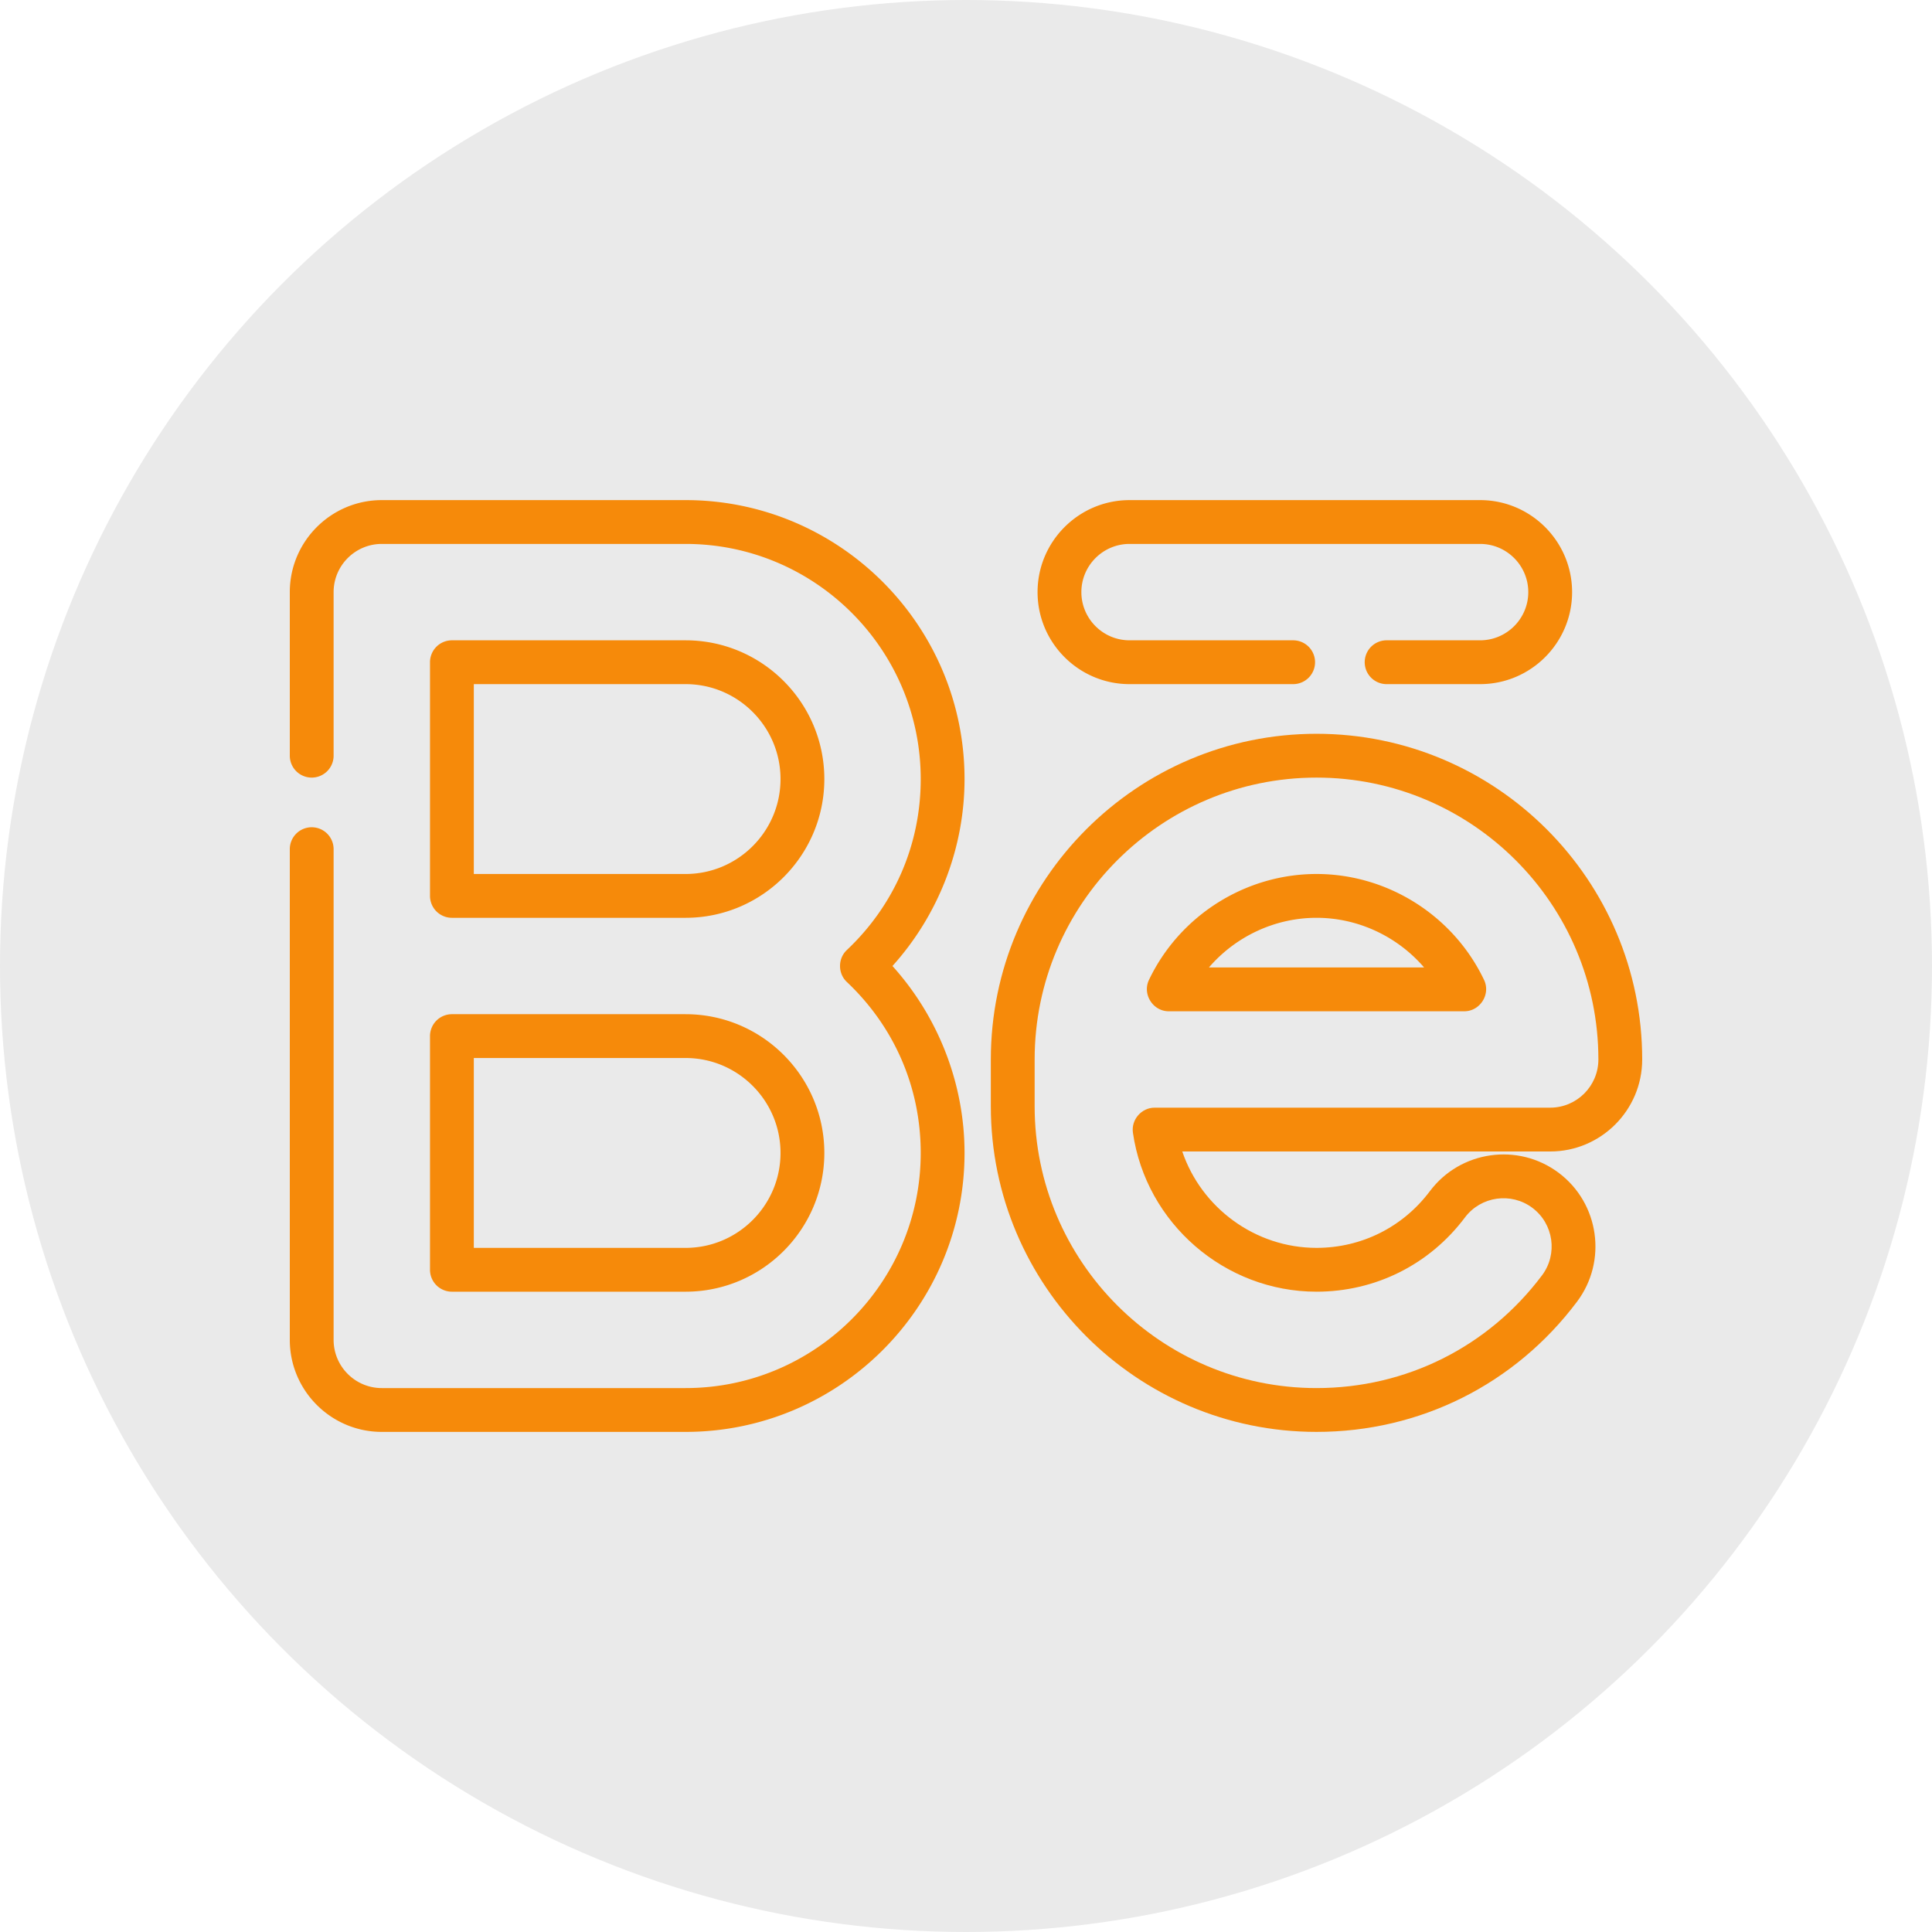 <svg xmlns="http://www.w3.org/2000/svg" version="1.1" xmlns:xlink="http://www.w3.org/1999/xlink" width="512" height="512" x="0" y="0" viewBox="0 0 512 512" style="enable-background:new 0 0 512 512" xml:space="preserve" class=""><circle r="256" cx="256" cy="256" fill="#eaeaea" shape="circle"></circle><g transform="matrix(0.7,0,0,0.7,76.8,76.8)"><path d="M149.84 274.246H61.374a8.294 8.294 0 0 0-8.294 8.294v88.466a8.294 8.294 0 0 0 8.294 8.294h88.466c28.963 0 52.527-23.564 52.527-52.527s-23.564-52.527-52.527-52.527zm0 88.467H69.667v-71.879h80.173c19.818 0 35.94 16.123 35.94 35.94s-16.122 35.939-35.94 35.939zM149.84 132.7H61.374a8.294 8.294 0 0 0-8.294 8.294v88.466a8.294 8.294 0 0 0 8.294 8.294h88.466c28.963 0 52.527-23.564 52.527-52.527S178.803 132.7 149.84 132.7zm0 88.466H69.667v-71.879h80.173c19.818 0 35.94 16.123 35.94 35.94 0 19.816-16.122 35.939-35.94 35.939z" fill="#f68a0a" opacity="1" data-original="#000000" class=""></path><path d="M255.447 185.227c0-58.232-47.375-105.607-105.607-105.607H34.834C15.627 79.62 0 95.246 0 114.454v61.927a8.294 8.294 0 0 0 8.294 8.294 8.294 8.294 0 0 0 8.294-8.294v-61.927c0-10.061 8.185-18.246 18.246-18.246H149.84c49.086 0 89.019 39.934 89.019 89.019 0 24.725-9.938 47.717-27.985 64.74-3.419 3.227-3.419 8.84 0 12.066 18.047 17.024 27.985 40.016 27.985 64.741 0 49.086-39.934 89.019-89.019 89.019H34.834c-10.061 0-18.246-8.185-18.246-18.246v-185.78a8.294 8.294 0 0 0-8.294-8.294A8.294 8.294 0 0 0 0 211.767v185.78c0 19.207 15.627 34.834 34.834 34.834H149.84c58.232 0 105.607-47.375 105.607-105.607 0-26.1-9.858-51.451-27.291-70.773 17.433-19.323 27.291-44.674 27.291-70.774zM450.626 79.62h-132.7c-19.207 0-34.834 15.627-34.834 34.834s15.626 34.834 34.834 34.834h61.927a8.294 8.294 0 0 0 8.294-8.294 8.294 8.294 0 0 0-8.294-8.294h-61.927c-10.061 0-18.246-8.185-18.246-18.246s8.185-18.246 18.246-18.246h132.7c10.061 0 18.246 8.185 18.246 18.246s-8.185 18.246-18.246 18.246H415.24a8.294 8.294 0 0 0-8.294 8.294 8.294 8.294 0 0 0 8.294 8.294h35.387c19.207 0 34.834-15.626 34.834-34.834-.001-19.208-15.628-34.834-34.835-34.834zM452.135 261.28c-11.606-24.368-36.506-40.114-63.435-40.114s-51.829 15.746-63.435 40.114c-2.578 5.413 1.508 11.86 7.488 11.86h111.895c5.978 0 10.066-6.447 7.487-11.86zm-104.164-4.727c10.074-11.712 24.948-18.799 40.729-18.799s30.655 7.087 40.729 18.799h-81.458z" fill="#f68a0a" opacity="1" data-original="#000000" class=""></path><path d="M512 291.387c0-67.988-55.313-123.3-123.3-123.3s-123.3 55.313-123.3 123.3v17.693c0 67.988 55.313 123.3 123.3 123.3 39.148 0 75.097-17.97 98.631-49.3 11.535-15.357 8.425-37.236-6.932-48.772-15.357-11.536-37.236-8.425-48.772 6.931-10.249 13.646-25.896 21.473-42.927 21.473-23.197 0-43.575-15.141-50.821-36.492h139.287c19.207 0 34.834-15.626 34.834-34.833zm-192.806 27.719c4.93 34.316 34.812 60.194 69.506 60.194 22.297 0 42.779-10.242 56.191-28.099 6.043-8.044 17.506-9.673 25.548-3.63 8.044 6.042 9.674 17.503 3.63 25.548-20.372 27.121-51.487 42.674-85.369 42.674-58.841 0-106.713-47.871-106.713-106.713v-17.693c0-58.841 47.871-106.713 106.713-106.713s106.713 47.871 106.713 106.713c0 10.061-8.185 18.246-18.246 18.246H327.402c-4.97 0-8.917 4.549-8.208 9.473z" fill="#f68a0a" opacity="1" data-original="#000000" class=""></path></g></svg>